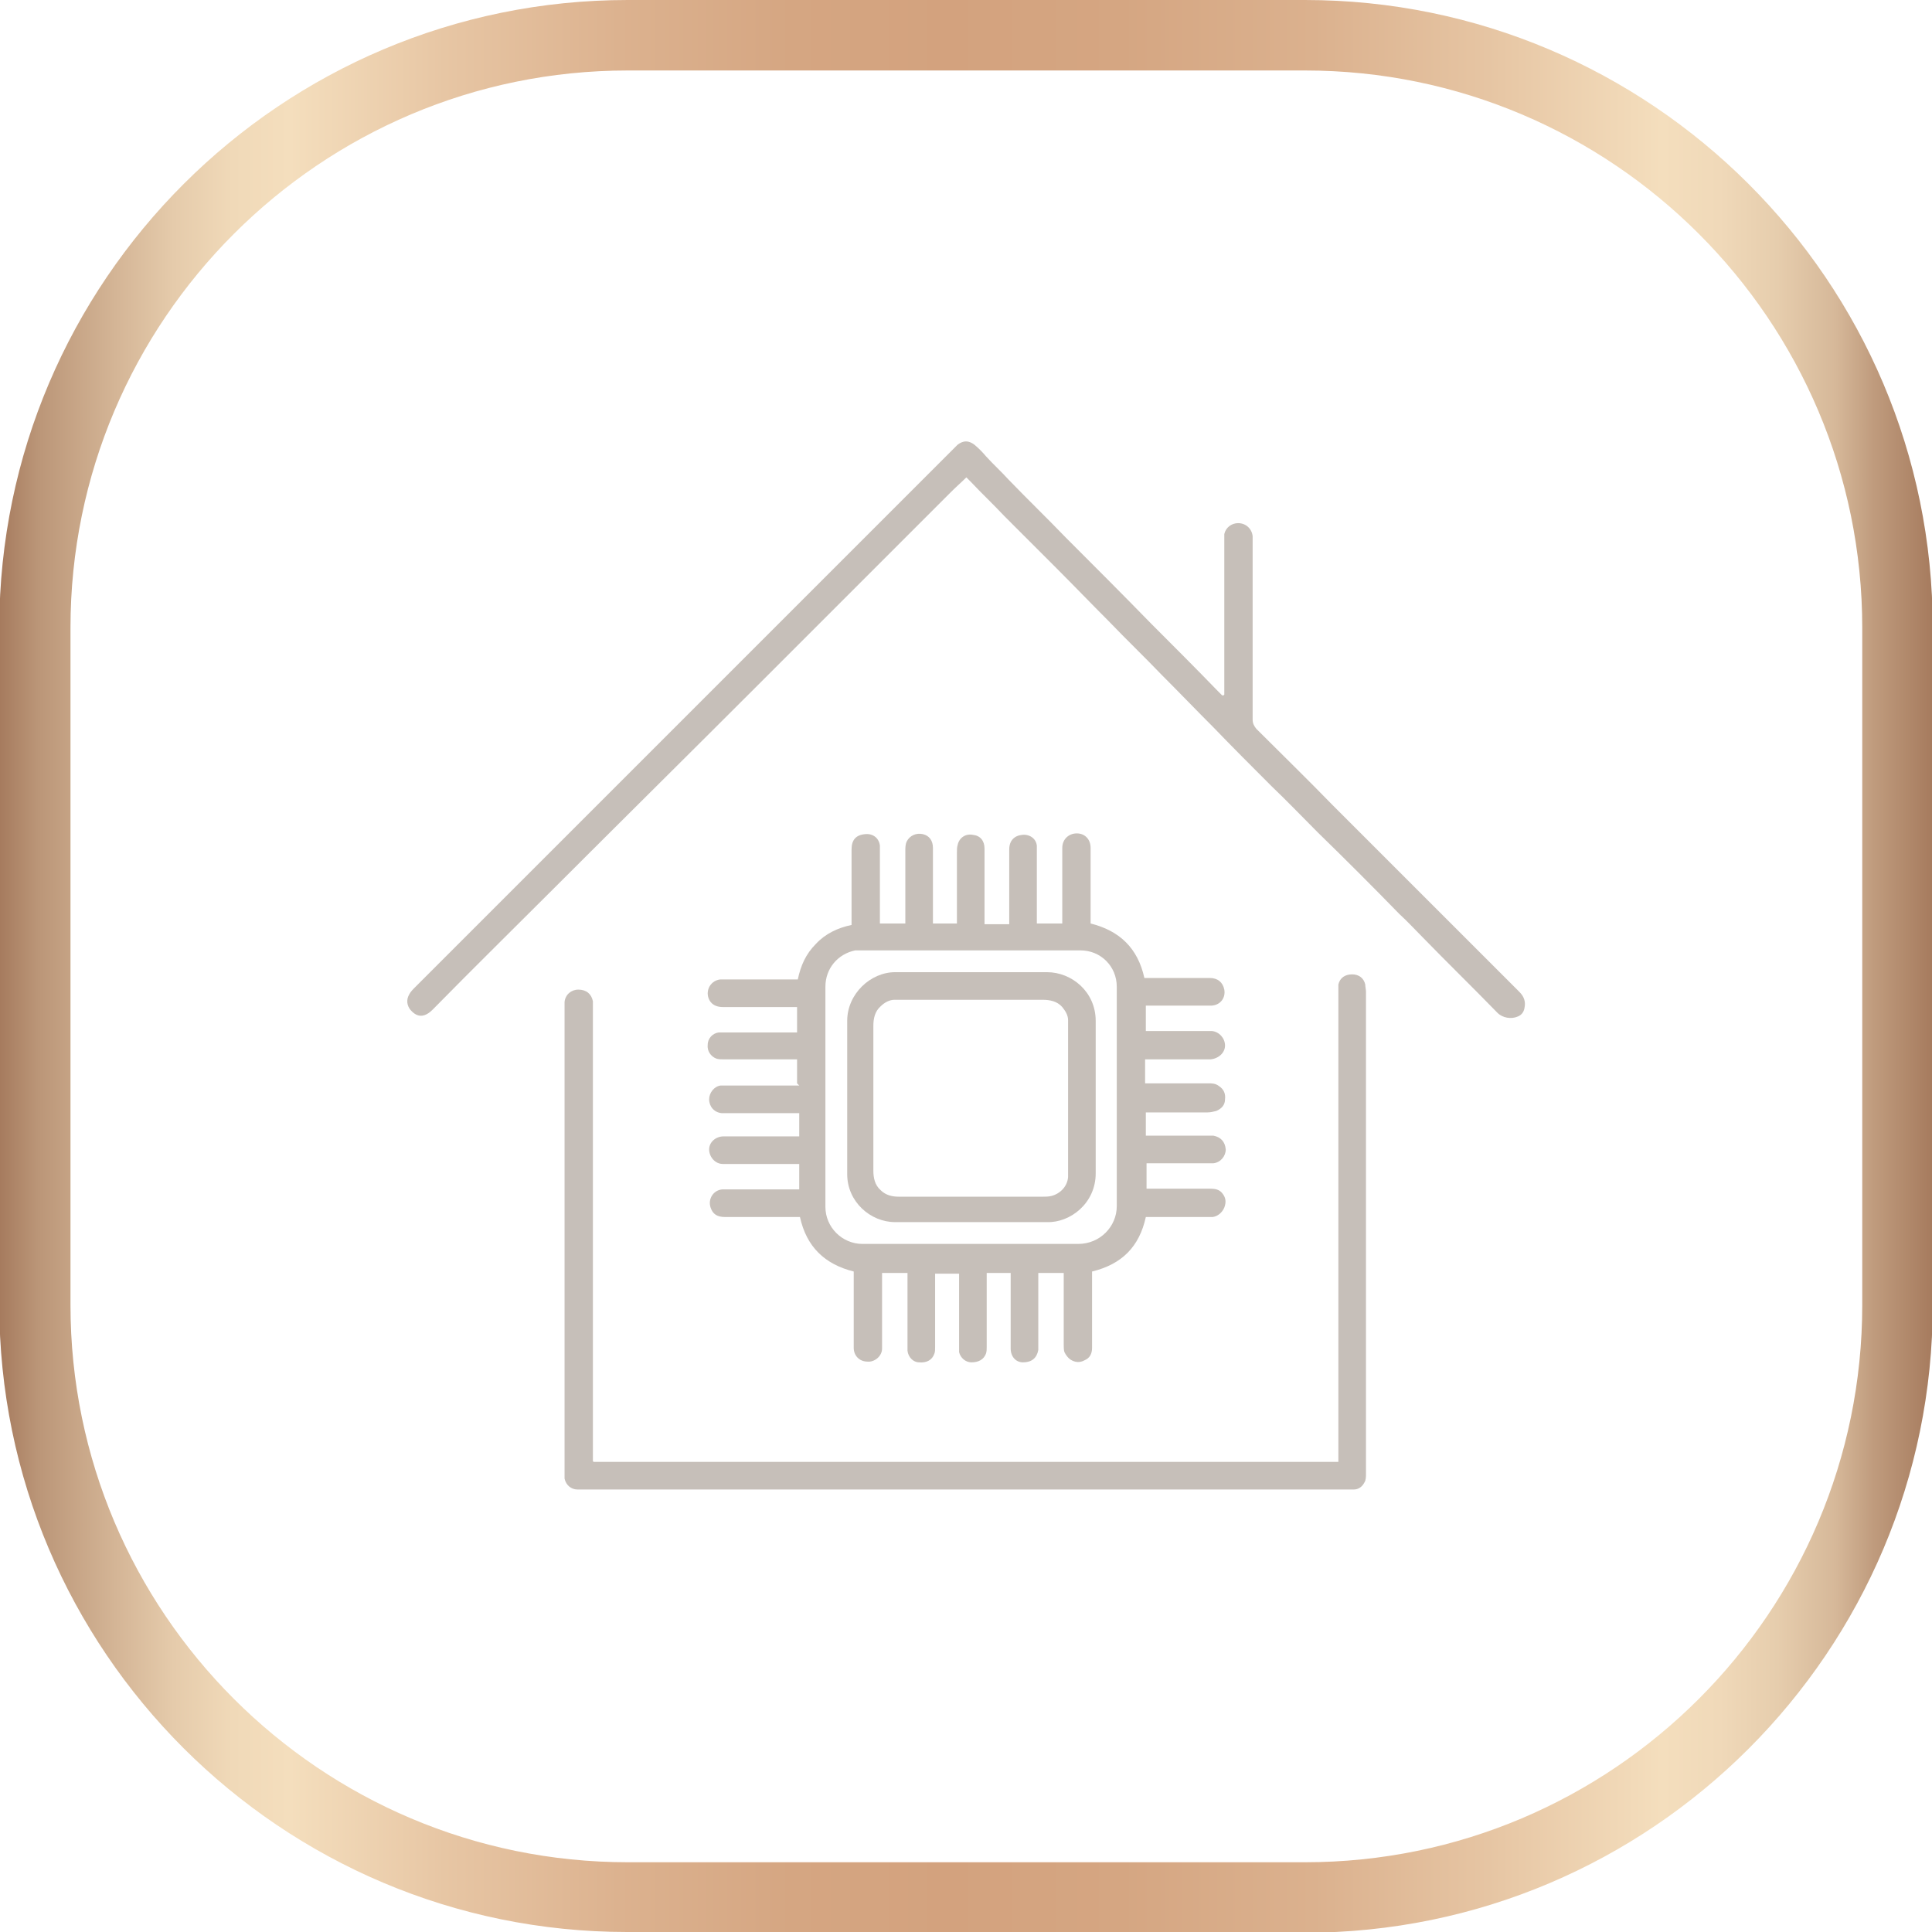 <?xml version="1.0" encoding="UTF-8"?>
<svg id="Layer_2" data-name="Layer 2" xmlns="http://www.w3.org/2000/svg" xmlns:xlink="http://www.w3.org/1999/xlink" viewBox="0 0 26.59 26.59">
  <defs>
    <style>
      .cls-1 {
        fill: #c6bfb9;
      }

      .cls-2 {
        fill: url(#linear-gradient);
      }
    </style>
    <linearGradient id="linear-gradient" x1="1190.55" y1="13.29" x2="1217.14" y2="13.29" gradientTransform="translate(-1190.55)" gradientUnits="userSpaceOnUse">
      <stop offset="0" stop-color="#a67b5e"/>
      <stop offset=".02" stop-color="#bb9678"/>
      <stop offset=".06" stop-color="#d4b596"/>
      <stop offset=".09" stop-color="#e5cbab"/>
      <stop offset=".12" stop-color="#f0d9b8"/>
      <stop offset=".15" stop-color="#f4debd"/>
      <stop offset=".23" stop-color="#e7c6a4"/>
      <stop offset=".32" stop-color="#dcb28f"/>
      <stop offset=".41" stop-color="#d5a682"/>
      <stop offset=".49" stop-color="#d3a27e"/>
      <stop offset=".58" stop-color="#d5a682"/>
      <stop offset=".68" stop-color="#dbb18e"/>
      <stop offset=".77" stop-color="#e6c5a3"/>
      <stop offset=".86" stop-color="#f4debd"/>
      <stop offset=".89" stop-color="#f0d9b9"/>
      <stop offset=".92" stop-color="#e6cdad"/>
      <stop offset=".95" stop-color="#d6b899"/>
      <stop offset=".97" stop-color="#bf9b7d"/>
      <stop offset="1" stop-color="#a67b5e"/>
    </linearGradient>
  </defs>
  <g id="Layer_1-2" data-name="Layer 1">
    <g>
      <path class="cls-2" d="M17.95,26.59h-9.32c-4.76,0-8.64-3.87-8.64-8.64v-9.32C0,3.87,3.87,0,8.64,0h9.32c4.76,0,8.64,3.87,8.64,8.64v9.32c0,4.76-3.87,8.64-8.64,8.64ZM8.64.97C4.41.97.97,4.41.97,8.64v9.32c0,4.23,3.44,7.67,7.67,7.67h9.32c4.23,0,7.67-3.44,7.67-7.67v-9.32c0-4.23-3.44-7.67-7.67-7.67h-9.32Z"/>
      <g>
        <path class="cls-1" d="M10.97,14.91v-.33s-.06,0-.09,0c-.31,0-.61,0-.92,0-.03,0-.07,0-.1-.01-.08-.03-.13-.11-.12-.19,0-.09.07-.16.15-.17.03,0,.06,0,.1,0,.3,0,.59,0,.89,0,.03,0,.06,0,.09,0v-.35s-.06,0-.09,0c-.31,0-.62,0-.93,0-.07,0-.13-.02-.17-.07-.09-.12-.02-.29.13-.31.02,0,.04,0,.06,0,.3,0,.6,0,.91,0h.1c.04-.19.11-.35.25-.49.13-.14.3-.22.49-.26,0-.03,0-.06,0-.09,0-.32,0-.63,0-.95,0-.13.06-.2.19-.21.11-.01.19.06.2.16,0,.02,0,.05,0,.07,0,.3,0,.6,0,.91v.09h.35s0-.06,0-.09c0-.3,0-.6,0-.91,0-.04,0-.09.02-.13.04-.08.13-.12.22-.1.09.02.14.09.14.19,0,.32,0,.63,0,.95,0,.03,0,.06,0,.09h.33v-.09c0-.29,0-.59,0-.88,0-.04,0-.08.01-.11.02-.1.11-.16.21-.14.1.01.16.08.16.19,0,.32,0,.63,0,.95,0,.03,0,.06,0,.09h.34s0-.06,0-.09c0-.31,0-.63,0-.94,0-.12.07-.19.18-.2.1-.01.19.05.2.15,0,.03,0,.07,0,.1,0,.29,0,.59,0,.88,0,.03,0,.06,0,.09h.35s0-.06,0-.09c0-.3,0-.59,0-.89,0-.02,0-.04,0-.06,0-.12.09-.2.2-.2.11,0,.19.08.19.2,0,.32,0,.64,0,.95,0,.03,0,.06,0,.09.4.1.65.34.74.75.03,0,.06,0,.09,0,.27,0,.54,0,.81,0,.11,0,.18.06.2.16.02.11-.05.21-.17.22-.02,0-.05,0-.07,0-.25,0-.5,0-.75,0-.03,0-.06,0-.09,0v.35s.06,0,.09,0c.25,0,.5,0,.74,0,.03,0,.05,0,.08,0,.1.01.18.1.18.2,0,.1-.09.18-.2.19-.26,0-.53,0-.79,0-.03,0-.06,0-.11,0v.33h.09c.26,0,.52,0,.78,0,.05,0,.1,0,.15.04.06.04.09.1.08.18,0,.08-.05.13-.12.16-.04.01-.08.02-.12.02-.25,0-.5,0-.75,0-.03,0-.06,0-.1,0,0,.06,0,.11,0,.16,0,.05,0,.1,0,.16.03,0,.06,0,.09,0,.26,0,.51,0,.77,0,.02,0,.05,0,.07,0,.1.02.16.08.17.19,0,.09-.07.18-.17.19-.03,0-.05,0-.08,0-.25,0-.5,0-.75,0-.03,0-.06,0-.09,0v.35s.06,0,.09,0c.26,0,.53,0,.79,0,.06,0,.12.01.16.06.05.06.06.12.03.2-.03.07-.09.12-.16.13-.02,0-.04,0-.06,0-.26,0-.51,0-.77,0h-.09c-.09.41-.33.65-.74.75,0,.03,0,.06,0,.09,0,.32,0,.64,0,.96,0,.08-.03.14-.1.17-.07.04-.14.03-.2-.01-.03-.02-.06-.06-.08-.1-.01-.03-.01-.07-.01-.11,0-.3,0-.59,0-.89v-.09h-.35v.1c0,.29,0,.58,0,.87,0,.03,0,.06,0,.09-.02.11-.09.17-.21.17-.1,0-.17-.08-.17-.19,0-.31,0-.63,0-.94,0-.03,0-.06,0-.1h-.33s0,.06,0,.08c0,.31,0,.63,0,.94,0,.03,0,.06-.01.09-.03.08-.1.12-.2.12-.08,0-.15-.06-.17-.14,0-.04,0-.07,0-.11,0-.29,0-.59,0-.88,0-.03,0-.06,0-.09h-.33s0,.06,0,.09c0,.31,0,.61,0,.92,0,.03,0,.07-.01.09-.03.09-.11.13-.21.12-.08,0-.15-.07-.16-.16,0-.03,0-.06,0-.09,0-.3,0-.59,0-.89,0-.03,0-.06,0-.09h-.35s0,.06,0,.09c0,.29,0,.59,0,.88,0,.02,0,.05,0,.07,0,.11-.11.19-.2.18-.11,0-.19-.08-.19-.19,0-.3,0-.6,0-.91,0-.05,0-.09,0-.14-.4-.1-.65-.34-.74-.75-.03,0-.06,0-.09,0-.31,0-.63,0-.94,0-.11,0-.17-.04-.2-.13-.04-.12.04-.24.16-.25.02,0,.05,0,.07,0,.3,0,.59,0,.89,0,.03,0,.06,0,.1,0,0-.12,0-.23,0-.35h-.1c-.29,0-.59,0-.88,0-.02,0-.05,0-.07,0-.11,0-.19-.1-.19-.2,0-.1.09-.18.2-.18.29,0,.57,0,.86,0,.06,0,.11,0,.18,0,0-.06,0-.11,0-.16,0-.05,0-.1,0-.16-.03,0-.06,0-.09,0-.3,0-.59,0-.89,0-.03,0-.06,0-.09,0-.1-.01-.17-.09-.17-.19,0-.09.07-.18.16-.19.03,0,.06,0,.09,0,.3,0,.59,0,.89,0,.03,0,.06,0,.1,0ZM15.37,15.11c0-.51,0-1.02,0-1.53,0-.28-.22-.5-.5-.5-1,0-2.01,0-3.01,0-.03,0-.06,0-.09,0-.24.05-.41.25-.41.5,0,1.01,0,2.02,0,3.03,0,.28.23.51.51.51.99,0,1.98,0,2.97,0,.3,0,.53-.24.53-.52,0-.5,0-1,0-1.5Z"/>
        <path class="cls-1" d="M16.85,9.56v-.09c0-.67,0-1.35,0-2.02,0-.03,0-.07,0-.1.02-.09.1-.15.19-.15.11,0,.19.08.2.18,0,.02,0,.04,0,.06,0,.82,0,1.64,0,2.46,0,.06.02.09.05.13.35.35.7.69,1.04,1.04.54.54,1.08,1.08,1.62,1.62.32.32.64.64.96.96.07.07.09.14.07.23-.01.05-.04.09-.09.11-.09.04-.21.02-.28-.05-.34-.35-.69-.69-1.03-1.04-.11-.11-.21-.22-.32-.32-.37-.38-.74-.75-1.12-1.12-.21-.21-.42-.43-.64-.64-.27-.27-.54-.54-.8-.81-.24-.24-.47-.48-.71-.72-.24-.25-.49-.49-.73-.74-.24-.24-.48-.49-.72-.73-.24-.24-.48-.48-.72-.72-.15-.16-.31-.31-.46-.47-.02-.02-.04-.04-.06-.06-.07.07-.14.13-.21.2-.89.89-1.77,1.77-2.66,2.66-.93.93-1.87,1.86-2.8,2.79-.55.55-1.11,1.1-1.66,1.66-.03.03-.06.06-.1.08-.08.04-.15.02-.22-.06-.05-.06-.06-.14-.02-.21.02-.04.05-.07.08-.1,1.38-1.38,2.75-2.75,4.13-4.13,1.09-1.09,2.18-2.18,3.27-3.27.02-.02.05-.05.07-.07.08-.06.15-.06.23,0,.06.05.11.1.16.16.1.11.21.21.31.32.26.27.53.53.79.8.39.39.78.78,1.17,1.18.31.31.62.62.92.93.02.02.04.04.06.06,0,0,.01,0,.02,0Z"/>
        <path class="cls-1" d="M8.17,20.12h10.25s0-.03,0-.05c0-.02,0-.04,0-.06,0-2.11,0-4.21,0-6.32,0-.05,0-.09,0-.14.02-.09.09-.14.19-.14.09,0,.16.05.18.14,0,.03.01.07.01.1,0,2.21,0,4.42,0,6.63,0,.04,0,.09-.02.12-.03.06-.08.1-.15.1-.02,0-.03,0-.05,0-3.53,0-7.06,0-10.59,0-.01,0-.03,0-.04,0-.09,0-.16-.06-.18-.15,0-.03,0-.06,0-.09,0-2.13,0-4.26,0-6.39,0-.03,0-.05,0-.08.01-.1.09-.17.19-.17.11,0,.18.06.2.16,0,.03,0,.07,0,.1,0,2.04,0,4.08,0,6.12v.11Z"/>
        <path class="cls-1" d="M13.36,16.82c-.35,0-.7,0-1.04,0-.34,0-.66-.28-.66-.66,0-.7,0-1.41,0-2.11,0-.37.32-.67.66-.67.7,0,1.39,0,2.09,0,.34,0,.67.27.67.67,0,.7,0,1.4,0,2.1,0,.41-.35.68-.67.67-.35,0-.7,0-1.04,0ZM12.02,15.1c0,.09,0,.18,0,.27,0,.25,0,.5,0,.74,0,.1.02.2.1.27.07.07.16.09.25.09.66,0,1.32,0,1.98,0,.04,0,.08,0,.12-.01.12-.03.22-.13.23-.26,0-.04,0-.08,0-.11,0-.65,0-1.29,0-1.94,0-.04,0-.08,0-.11,0-.07-.04-.13-.08-.18-.07-.08-.17-.1-.27-.1-.66,0-1.32,0-1.97,0-.02,0-.05,0-.07,0-.07,0-.14.04-.19.09-.08.07-.1.17-.1.27,0,.33,0,.66,0,.99Z"/>
      </g>
    </g>
  </g>
</svg>
